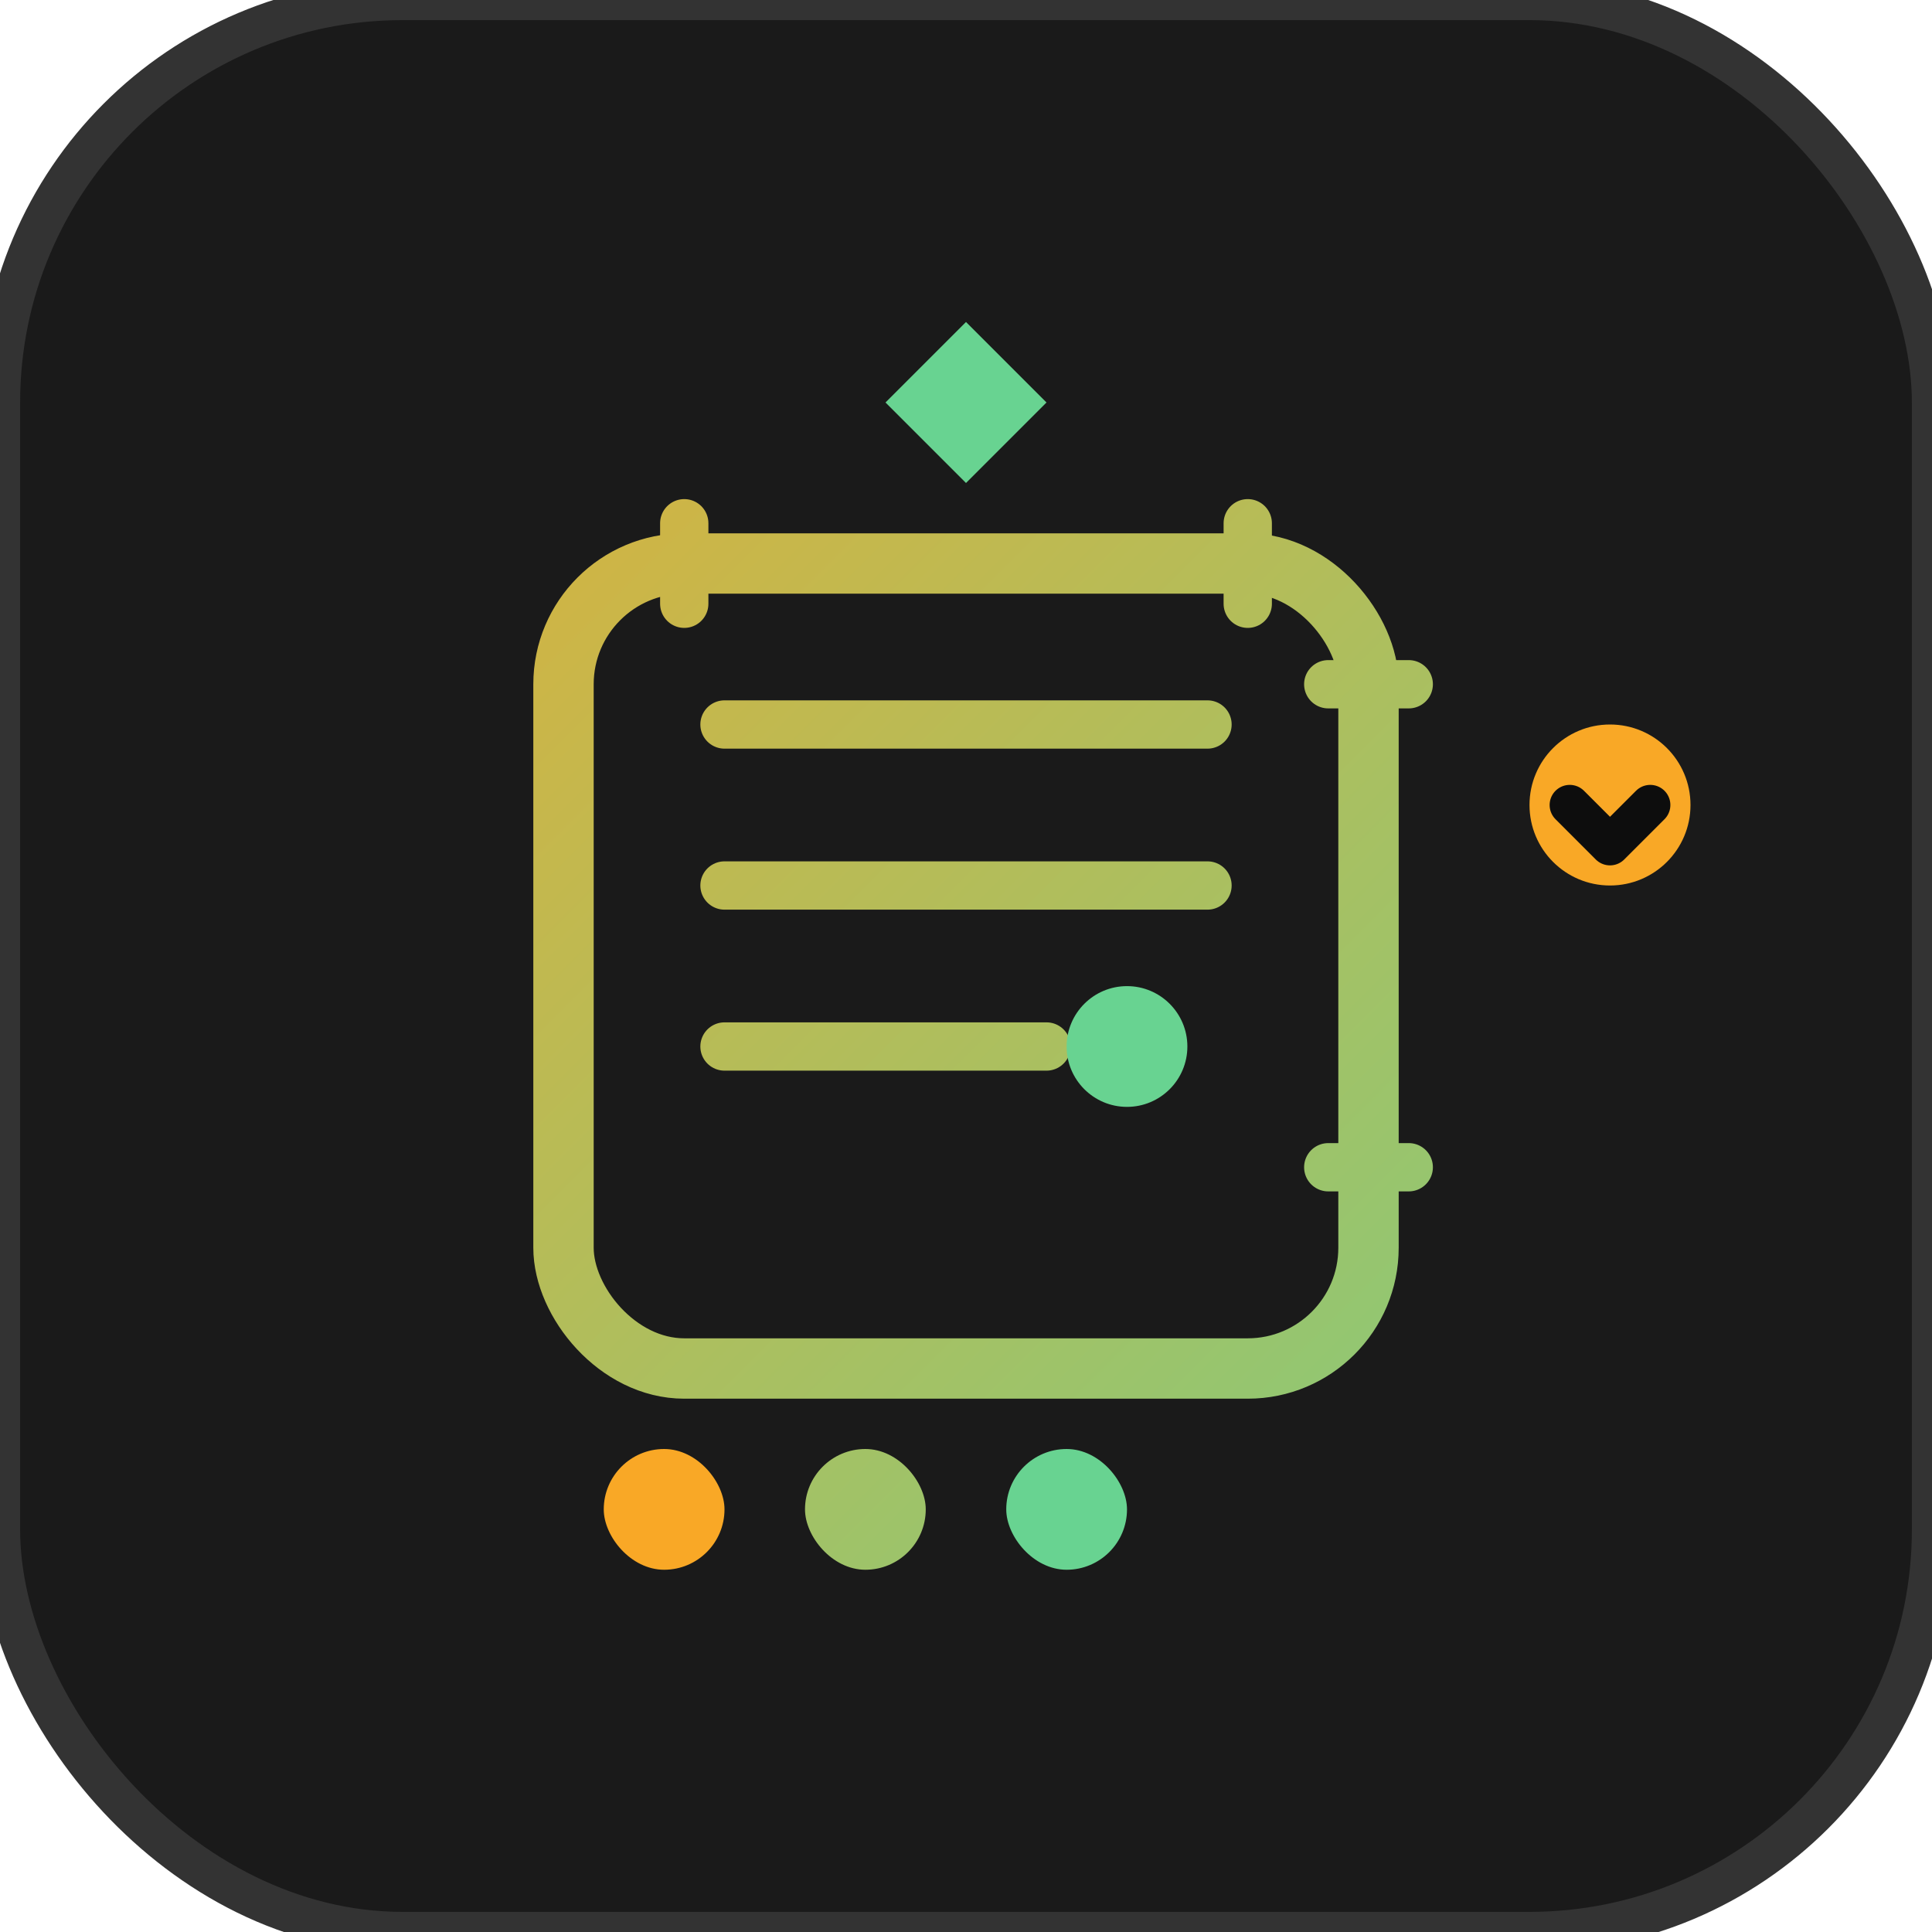 <svg width="48" height="48" viewBox="0 0 48 48" fill="none" xmlns="http://www.w3.org/2000/svg">
  <rect width="48" height="48" rx="10" fill="#1A1A1A" stroke="#333333" stroke-width="1"/>
  <rect x="14" y="14" width="20" height="20" rx="3" fill="none" stroke="url(#techGradient)" stroke-width="1.5"/>
  <path d="M18 18H30M18 22H30M18 26H26" stroke="url(#techGradient)" stroke-width="1.2" stroke-linecap="round"/>
  <circle cx="28" cy="26" r="1.5" fill="#68D391"/>
  <path d="M17 13L17 15M31 13L31 15M35 17L33 17M35 29L33 29" stroke="url(#techGradient)" stroke-width="1.2" stroke-linecap="round"/>
  <rect x="15" y="36" width="3" height="3" rx="1.5" fill="#F9A826"/>
  <rect x="20" y="36" width="3" height="3" rx="1.5" fill="url(#techGradient)"/>
  <rect x="25" y="36" width="3" height="3" rx="1.5" fill="#68D391"/>
  <path d="M24 8L22 10L24 12L26 10L24 8Z" fill="#68D391"/>
  <circle cx="40" cy="20" r="2" fill="#F9A826"/>
  <path d="M39 20L40 21L41 20" stroke="#0D0D0D" stroke-width="1" stroke-linecap="round" stroke-linejoin="round"/>
  <defs>
    <linearGradient id="techGradient" x1="0" y1="0" x2="48" y2="48" gradientUnits="userSpaceOnUse">
      <stop stop-color="#F9A826"/>
      <stop offset="1" stop-color="#68D391"/>
    </linearGradient>
  </defs>
</svg>
